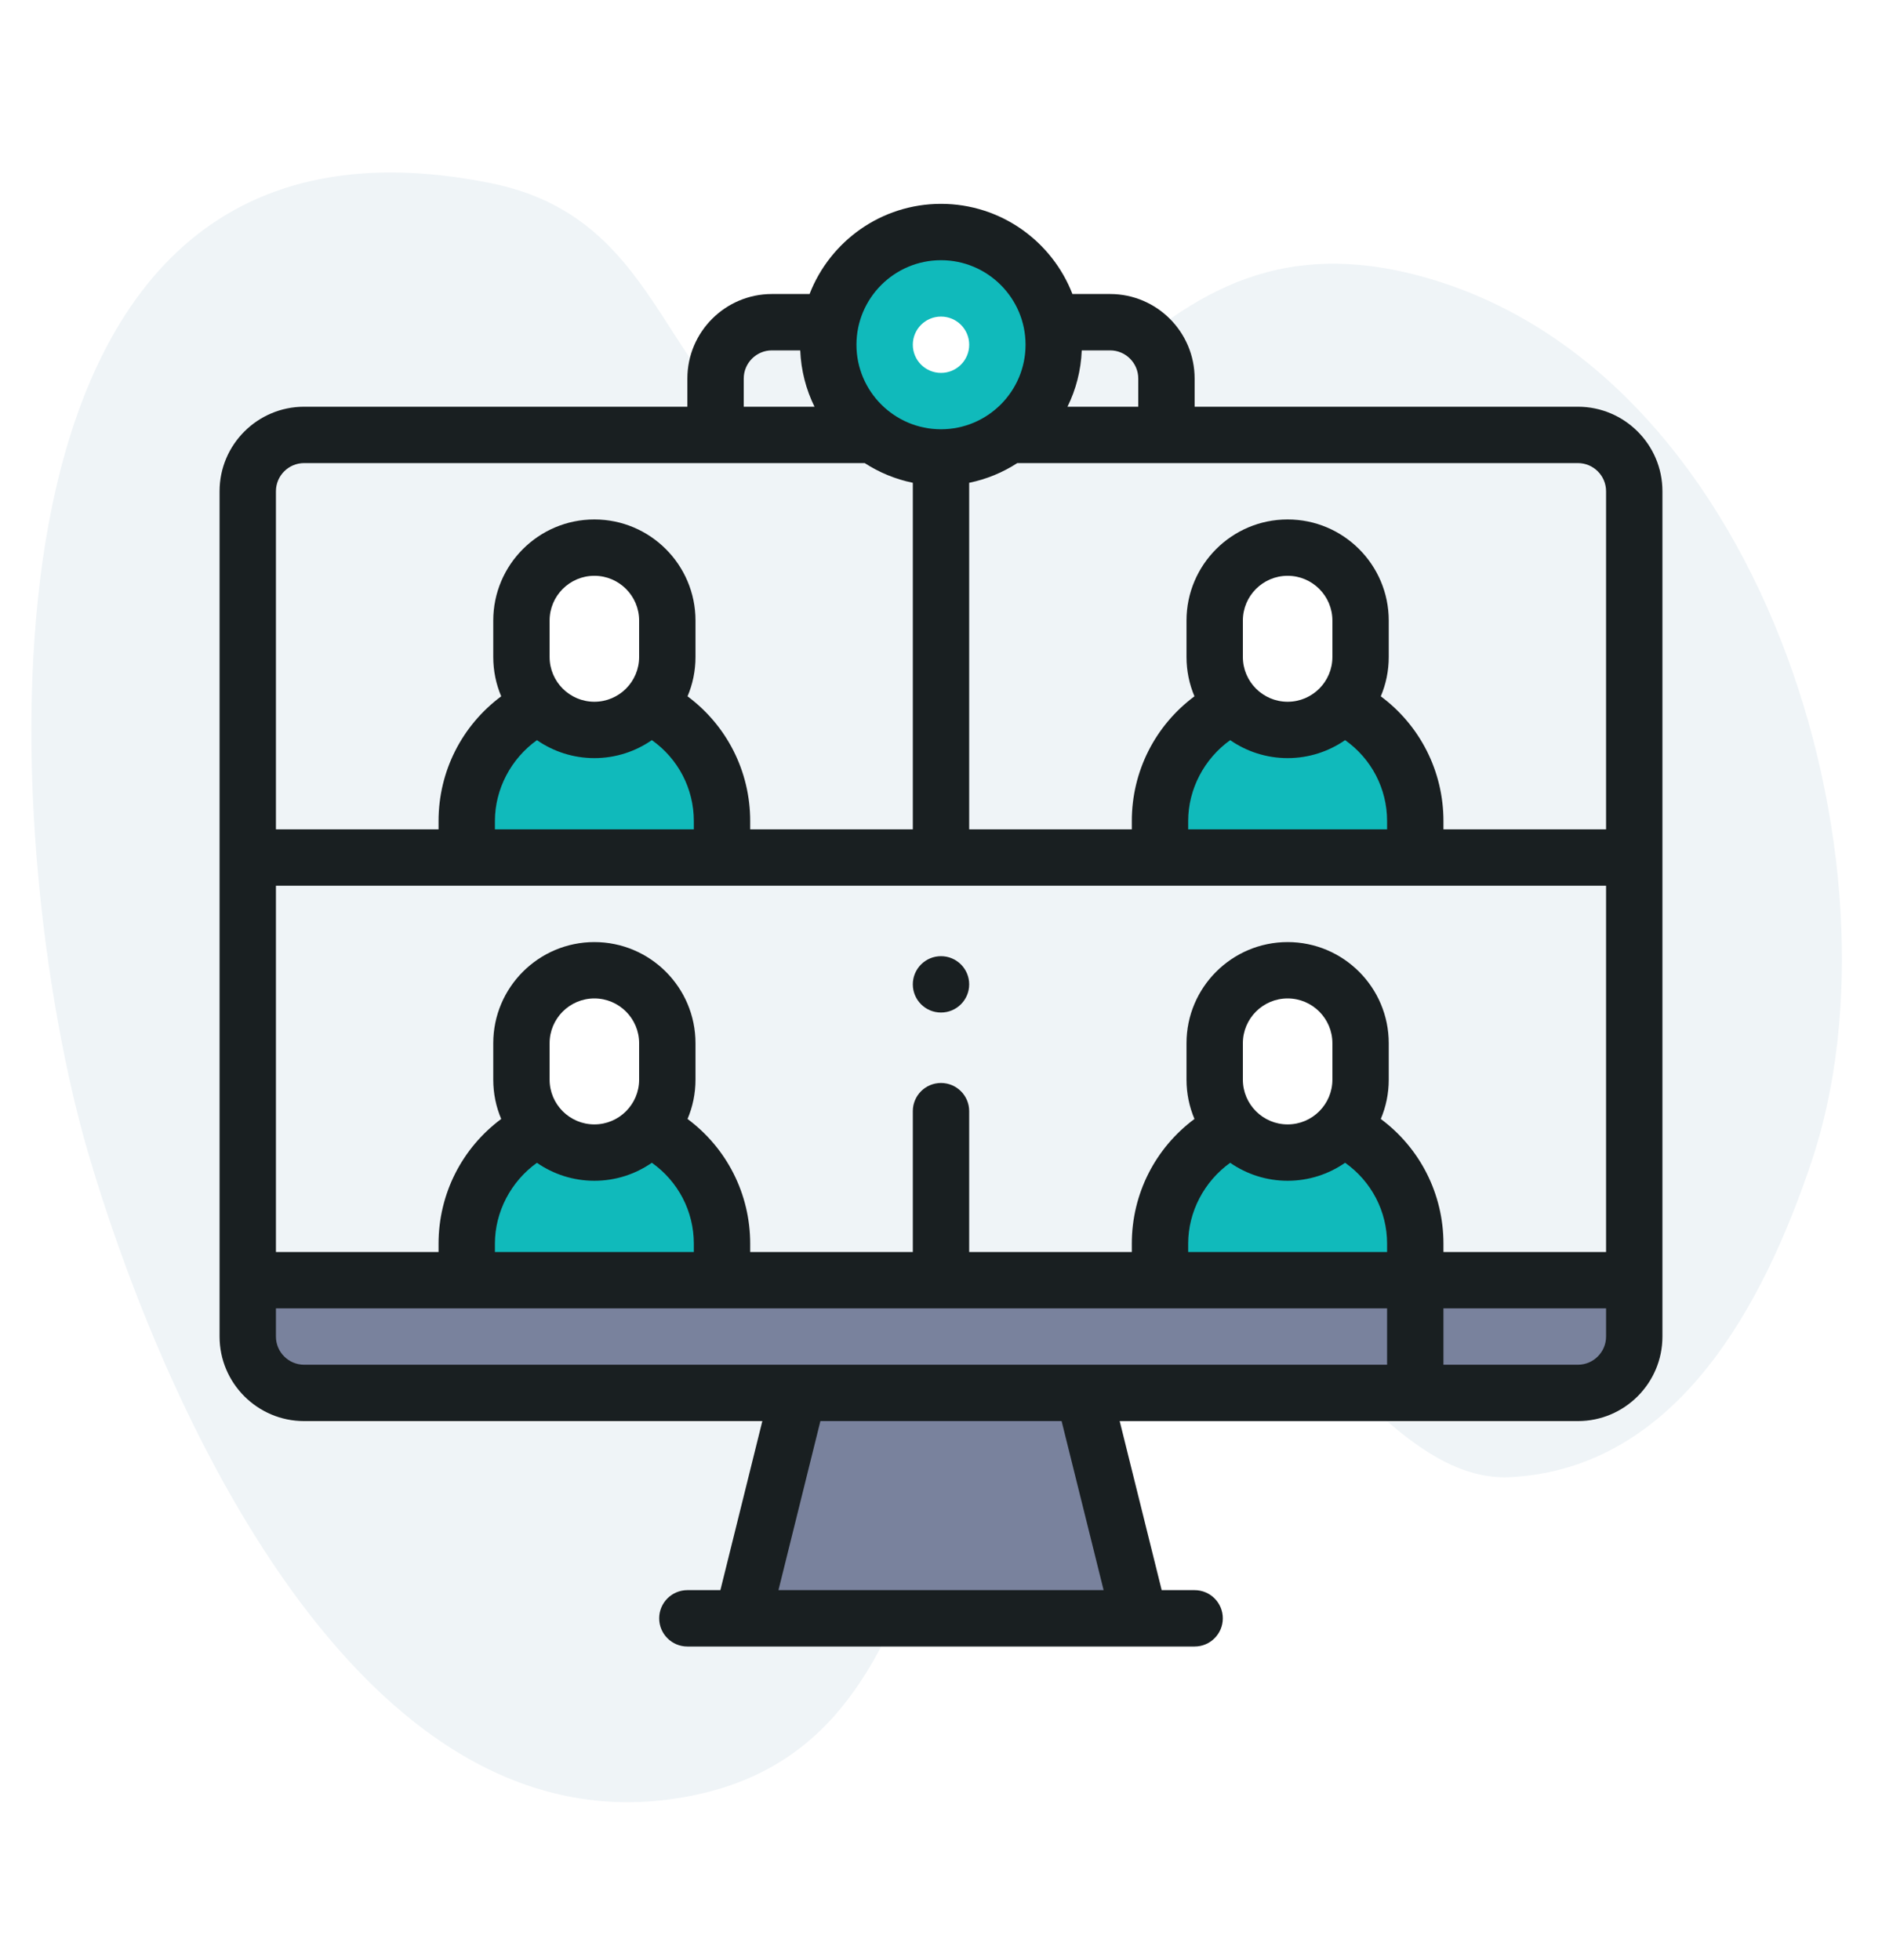 <svg width="120" height="125" viewBox="0 0 120 125" fill="none" xmlns="http://www.w3.org/2000/svg">
<path d="M120 0H0V125H120V0Z" fill="white"/>
<path d="M5.625 73.535C9.848 87.967 22.018 117.405 42.586 114.763C63.216 112.112 55.158 85.513 74.041 81.867C82.354 80.262 87.989 94.649 96.32 94.201C107.047 93.625 112.512 83.004 115.509 74.074C121.868 55.141 112.346 23.036 90.062 17.477C70.617 12.625 68.342 36.387 51.433 29.483C41.931 25.604 42.879 14.02 31.305 11.683C-3.712 4.612 0.005 54.333 5.625 73.535Z" fill="#EFF4F7"/>
<path fill-rule="evenodd" clip-rule="evenodd" d="M60 29.172C61.618 29.172 63.112 28.637 64.313 27.735C66.058 26.424 67.188 24.336 67.188 21.985C67.188 21.492 67.138 21.012 67.044 20.547C66.378 17.267 63.477 14.797 60 14.797C56.523 14.797 53.622 17.266 52.956 20.547C52.862 21.012 52.813 21.492 52.813 21.985C52.813 24.336 53.942 26.424 55.688 27.735C56.889 28.637 58.382 29.172 60 29.172Z" fill="#10BABB"/>
<path fill-rule="evenodd" clip-rule="evenodd" d="M55.688 27.735C53.942 26.424 52.813 24.336 52.813 21.985C52.813 21.492 52.862 21.012 52.957 20.547H49.219C47.242 20.547 45.625 22.165 45.625 24.141V27.735H55.688V27.735Z" fill="#EFF4F7"/>
<path fill-rule="evenodd" clip-rule="evenodd" d="M67.188 21.985C67.188 24.336 66.058 26.424 64.312 27.735H74.375V24.141C74.375 22.165 72.758 20.547 70.781 20.547H67.044C67.138 21.012 67.188 21.492 67.188 21.985Z" fill="#EFF4F7"/>
<path fill-rule="evenodd" clip-rule="evenodd" d="M42.549 39.573C42.549 37.015 40.456 34.922 37.898 34.922C35.34 34.922 33.248 37.015 33.248 39.573V41.899C33.248 43.087 33.7 44.176 34.441 45.001C35.294 45.95 36.529 46.549 37.898 46.549C39.267 46.549 40.503 45.95 41.356 45.001C42.097 44.176 42.549 43.087 42.549 41.899V39.573Z" fill="white"/>
<path fill-rule="evenodd" clip-rule="evenodd" d="M41.356 45C40.503 45.95 39.267 46.549 37.898 46.549C36.529 46.549 35.294 45.95 34.441 45C31.681 46.306 29.759 49.121 29.759 52.363V54.688H46.037V52.363C46.038 49.121 44.116 46.306 41.356 45Z" fill="#10BABB"/>
<path fill-rule="evenodd" clip-rule="evenodd" d="M42.549 66.526C42.549 63.968 40.456 61.875 37.898 61.875C35.34 61.875 33.248 63.968 33.248 66.526V68.851C33.248 70.04 33.7 71.129 34.44 71.953C35.293 72.903 36.529 73.502 37.898 73.502C39.267 73.502 40.503 72.903 41.356 71.953C42.097 71.129 42.549 70.04 42.549 68.851V66.526Z" fill="white"/>
<path fill-rule="evenodd" clip-rule="evenodd" d="M41.356 71.953C40.503 72.903 39.267 73.502 37.898 73.502C36.529 73.502 35.293 72.903 34.441 71.953C31.681 73.259 29.759 76.073 29.759 79.315V81.641H46.037V79.315C46.038 76.074 44.116 73.259 41.356 71.953Z" fill="#10BABB"/>
<path fill-rule="evenodd" clip-rule="evenodd" d="M86.752 39.573C86.752 37.015 84.659 34.922 82.102 34.922C79.543 34.922 77.451 37.015 77.451 39.573V41.898C77.451 43.087 77.903 44.176 78.644 45C79.497 45.95 80.733 46.549 82.102 46.549C83.471 46.549 84.706 45.95 85.559 45C86.3 44.176 86.752 43.087 86.752 41.898V39.573Z" fill="white"/>
<path fill-rule="evenodd" clip-rule="evenodd" d="M85.56 45C84.707 45.95 83.471 46.549 82.102 46.549C80.733 46.549 79.497 45.95 78.644 45C75.884 46.306 73.963 49.121 73.963 52.362V54.688H90.241V52.362C90.241 49.121 88.319 46.306 85.56 45Z" fill="#10BABB"/>
<path fill-rule="evenodd" clip-rule="evenodd" d="M86.752 66.526C86.752 63.968 84.659 61.875 82.102 61.875C79.543 61.875 77.451 63.968 77.451 66.526V68.851C77.451 70.04 77.903 71.129 78.644 71.953C79.497 72.903 80.733 73.502 82.102 73.502C83.471 73.502 84.706 72.903 85.559 71.953C86.3 71.129 86.752 70.04 86.752 68.851V66.526Z" fill="white"/>
<path fill-rule="evenodd" clip-rule="evenodd" d="M85.56 71.953C84.707 72.903 83.471 73.502 82.102 73.502C80.733 73.502 79.497 72.903 78.644 71.953C75.884 73.259 73.963 76.073 73.963 79.315V81.641H90.241V79.315C90.241 76.074 88.319 73.259 85.56 71.953Z" fill="#10BABB"/>
<path fill-rule="evenodd" clip-rule="evenodd" d="M60 81.641H46.037H29.759H15.797V85.235C15.797 87.211 17.414 88.829 19.391 88.829H90.241V81.641H73.963H60Z" fill="#79829D"/>
<path fill-rule="evenodd" clip-rule="evenodd" d="M90.241 81.641V88.829H100.609C102.586 88.829 104.203 87.211 104.203 85.235V81.641H90.653H90.241Z" fill="#79829D"/>
<path fill-rule="evenodd" clip-rule="evenodd" d="M46.038 54.688H60V29.172C58.382 29.172 56.889 28.637 55.688 27.735H45.625H19.391C17.414 27.735 15.797 29.352 15.797 31.329L15.797 54.688H29.759V52.363C29.759 49.121 31.681 46.306 34.44 45.001C33.7 44.176 33.248 43.088 33.248 41.899V39.574C33.248 37.015 35.34 34.923 37.898 34.923C40.456 34.923 42.549 37.016 42.549 39.574V41.899C42.549 43.088 42.097 44.176 41.356 45.001C44.116 46.306 46.037 49.121 46.037 52.363V54.688H46.038Z" fill="#EFF4F7"/>
<path fill-rule="evenodd" clip-rule="evenodd" d="M60 54.688H46.037H29.759H15.797V81.641H29.76V79.316C29.76 76.074 31.681 73.259 34.441 71.953C33.7 71.129 33.248 70.04 33.248 68.852V66.526C33.248 63.968 35.341 61.875 37.899 61.875C40.457 61.875 42.55 63.968 42.55 66.526V68.852C42.55 70.04 42.097 71.129 41.357 71.953C44.116 73.259 46.038 76.074 46.038 79.316V81.641H60V54.688H60Z" fill="#EFF4F7"/>
<path fill-rule="evenodd" clip-rule="evenodd" d="M60 29.172V54.688H73.963V52.363C73.963 49.121 75.884 46.306 78.644 45C77.903 44.176 77.451 43.087 77.451 41.899V39.573C77.451 37.015 79.544 34.922 82.102 34.922C84.66 34.922 86.753 37.015 86.753 39.573V41.898C86.753 43.087 86.3 44.176 85.56 45C88.32 46.306 90.241 49.121 90.241 52.363V54.688H104.203V31.328C104.203 29.352 102.586 27.735 100.61 27.735H74.375H64.313C63.111 28.637 61.618 29.172 60 29.172Z" fill="#EFF4F7"/>
<path fill-rule="evenodd" clip-rule="evenodd" d="M73.963 54.688H60V81.641H73.963V79.316C73.963 76.074 75.884 73.259 78.644 71.953C77.903 71.129 77.451 70.04 77.451 68.851V66.526C77.451 63.968 79.544 61.875 82.102 61.875C84.66 61.875 86.753 63.968 86.753 66.526V68.851C86.753 70.04 86.3 71.129 85.56 71.953C88.32 73.259 90.241 76.073 90.241 79.315V81.641H104.203V54.688H90.241H73.963Z" fill="#EFF4F7"/>
<path fill-rule="evenodd" clip-rule="evenodd" d="M50.902 88.829H69.105L72.665 103.203H47.336L50.902 88.829Z" fill="#79829D"/>
<path d="M100.609 25.938H76.172V24.141C76.172 21.168 73.754 18.75 70.781 18.75H68.38C67.079 15.39 63.814 13 60 13C56.186 13 52.922 15.39 51.62 18.75H49.219C46.246 18.75 43.828 21.168 43.828 24.141V25.938H19.391C16.418 25.938 14 28.356 14 31.328V85.234C14 88.207 16.418 90.625 19.391 90.625H48.608L45.933 101.406H43.828C42.836 101.406 42.031 102.211 42.031 103.203C42.031 104.196 42.836 105 43.828 105H76.172C77.164 105 77.969 104.196 77.969 103.203C77.969 102.211 77.164 101.406 76.172 101.406H74.072L71.393 90.625H100.609C103.582 90.625 106 88.207 106 85.234V31.328C106 28.356 103.582 25.938 100.609 25.938ZM84.956 68.851C84.956 70.425 83.675 71.705 82.102 71.705C80.528 71.705 79.248 70.425 79.248 68.851V66.526C79.248 64.952 80.528 63.672 82.102 63.672C83.675 63.672 84.956 64.952 84.956 66.526V68.851ZM78.439 74.153C79.48 74.875 80.742 75.299 82.102 75.299C83.463 75.299 84.726 74.874 85.767 74.151C87.438 75.335 88.444 77.236 88.444 79.315V79.844H75.76V79.315C75.76 77.27 76.787 75.337 78.439 74.153ZM88.042 71.358C88.369 70.587 88.549 69.74 88.549 68.851V66.526C88.549 62.971 85.657 60.078 82.102 60.078C78.546 60.078 75.654 62.971 75.654 66.526V68.851C75.654 69.74 75.835 70.587 76.161 71.358C73.661 73.217 72.166 76.133 72.166 79.315V79.844H61.797V70.859C61.797 69.867 60.992 69.063 60 69.063C59.008 69.063 58.203 69.867 58.203 70.859V79.844H47.834V79.315C47.834 76.134 46.338 73.217 43.839 71.358C44.166 70.587 44.346 69.74 44.346 68.851V66.526C44.346 62.971 41.454 60.078 37.898 60.078C34.343 60.078 31.451 62.971 31.451 66.526V68.851C31.451 69.74 31.631 70.587 31.958 71.358C29.458 73.217 27.963 76.133 27.963 79.315V79.844H17.594H17.594V56.484H102.406H102.406V79.844H102.406H92.037V79.315C92.037 76.134 90.542 73.217 88.042 71.358ZM40.752 68.851C40.752 70.425 39.472 71.705 37.898 71.705C36.325 71.705 35.044 70.425 35.044 68.851V66.526C35.044 64.952 36.325 63.672 37.898 63.672C39.472 63.672 40.752 64.952 40.752 66.526V68.851ZM34.235 74.153C35.276 74.875 36.538 75.299 37.898 75.299C39.26 75.299 40.523 74.874 41.564 74.151C43.234 75.335 44.24 77.236 44.24 79.316V79.844H31.556V79.316C31.556 77.27 32.584 75.337 34.235 74.153ZM40.752 41.898C40.752 43.472 39.472 44.752 37.898 44.752C36.325 44.752 35.044 43.472 35.044 41.898V39.573C35.044 37.999 36.325 36.719 37.898 36.719C39.472 36.719 40.752 37.999 40.752 39.573V41.898ZM34.236 47.2C35.277 47.922 36.539 48.346 37.898 48.346C39.26 48.346 40.523 47.921 41.564 47.198C43.234 48.382 44.24 50.283 44.24 52.362V52.891H31.556V52.362C31.556 50.317 32.584 48.384 34.236 47.2ZM84.956 41.898C84.956 43.472 83.675 44.752 82.102 44.752C80.528 44.752 79.248 43.472 79.248 41.898V39.573C79.248 37.999 80.528 36.719 82.102 36.719C83.675 36.719 84.956 37.999 84.956 39.573V41.898ZM78.439 47.2C79.48 47.922 80.742 48.346 82.102 48.346C83.463 48.346 84.726 47.921 85.767 47.198C87.438 48.382 88.444 50.283 88.444 52.362V52.891H75.76V52.362C75.76 50.317 76.787 48.384 78.439 47.2ZM102.406 31.328V52.891H102.406H92.037V52.362C92.037 49.181 90.542 46.264 88.042 44.405C88.369 43.634 88.549 42.787 88.549 41.898V39.573C88.549 36.018 85.657 33.126 82.102 33.126C78.546 33.126 75.654 36.018 75.654 39.573V41.898C75.654 42.787 75.835 43.634 76.161 44.405C73.661 46.264 72.166 49.18 72.166 52.362V52.891H61.797V30.788C62.908 30.562 63.943 30.128 64.865 29.532H100.609C101.6 29.532 102.406 30.338 102.406 31.328ZM72.578 24.141V25.938H68.065C68.603 24.846 68.924 23.629 68.975 22.344H70.781C71.772 22.344 72.578 23.15 72.578 24.141ZM60 16.594C62.973 16.594 65.391 19.012 65.391 21.984C65.391 24.957 62.973 27.375 60 27.375C57.028 27.375 54.609 24.957 54.609 21.984C54.609 19.012 57.028 16.594 60 16.594ZM47.422 25.938V24.141C47.422 23.15 48.228 22.344 49.219 22.344H51.025C51.076 23.629 51.397 24.846 51.935 25.938H47.422C47.422 25.938 47.422 25.938 47.422 25.938ZM17.594 31.328C17.594 30.338 18.4 29.532 19.391 29.532H55.135C56.057 30.128 57.092 30.561 58.203 30.788V52.891H47.834V52.362C47.834 49.181 46.338 46.264 43.839 44.405C44.166 43.634 44.346 42.787 44.346 41.898V39.573C44.346 36.018 41.454 33.126 37.898 33.126C34.343 33.126 31.451 36.018 31.451 39.573V41.898C31.451 42.787 31.631 43.634 31.958 44.405C29.458 46.264 27.963 49.18 27.963 52.362V52.891H17.594V31.328ZM17.594 85.235V83.438H17.594H88.444V87.031H19.391C18.4 87.031 17.594 86.225 17.594 85.235ZM70.369 101.406H49.636L52.31 90.625H67.69L70.369 101.406ZM100.609 87.031H92.037V83.438H102.406H102.406V85.235C102.406 86.225 101.6 87.031 100.609 87.031Z" fill="#191F21"/>
<path d="M60.001 23.781C60.993 23.781 61.798 22.977 61.798 21.984C61.798 20.992 60.993 20.188 60.001 20.188H59.999C59.007 20.188 58.203 20.992 58.203 21.984C58.203 22.977 59.009 23.781 60.001 23.781Z" fill="white"/>
<path d="M60 60.977C59.008 60.977 58.203 61.782 58.203 62.774C58.203 63.767 59.008 64.571 60 64.571C60.992 64.571 61.797 63.767 61.797 62.774V62.773C61.797 61.781 60.992 60.977 60 60.977Z" fill="#191F21"/>
</svg>
